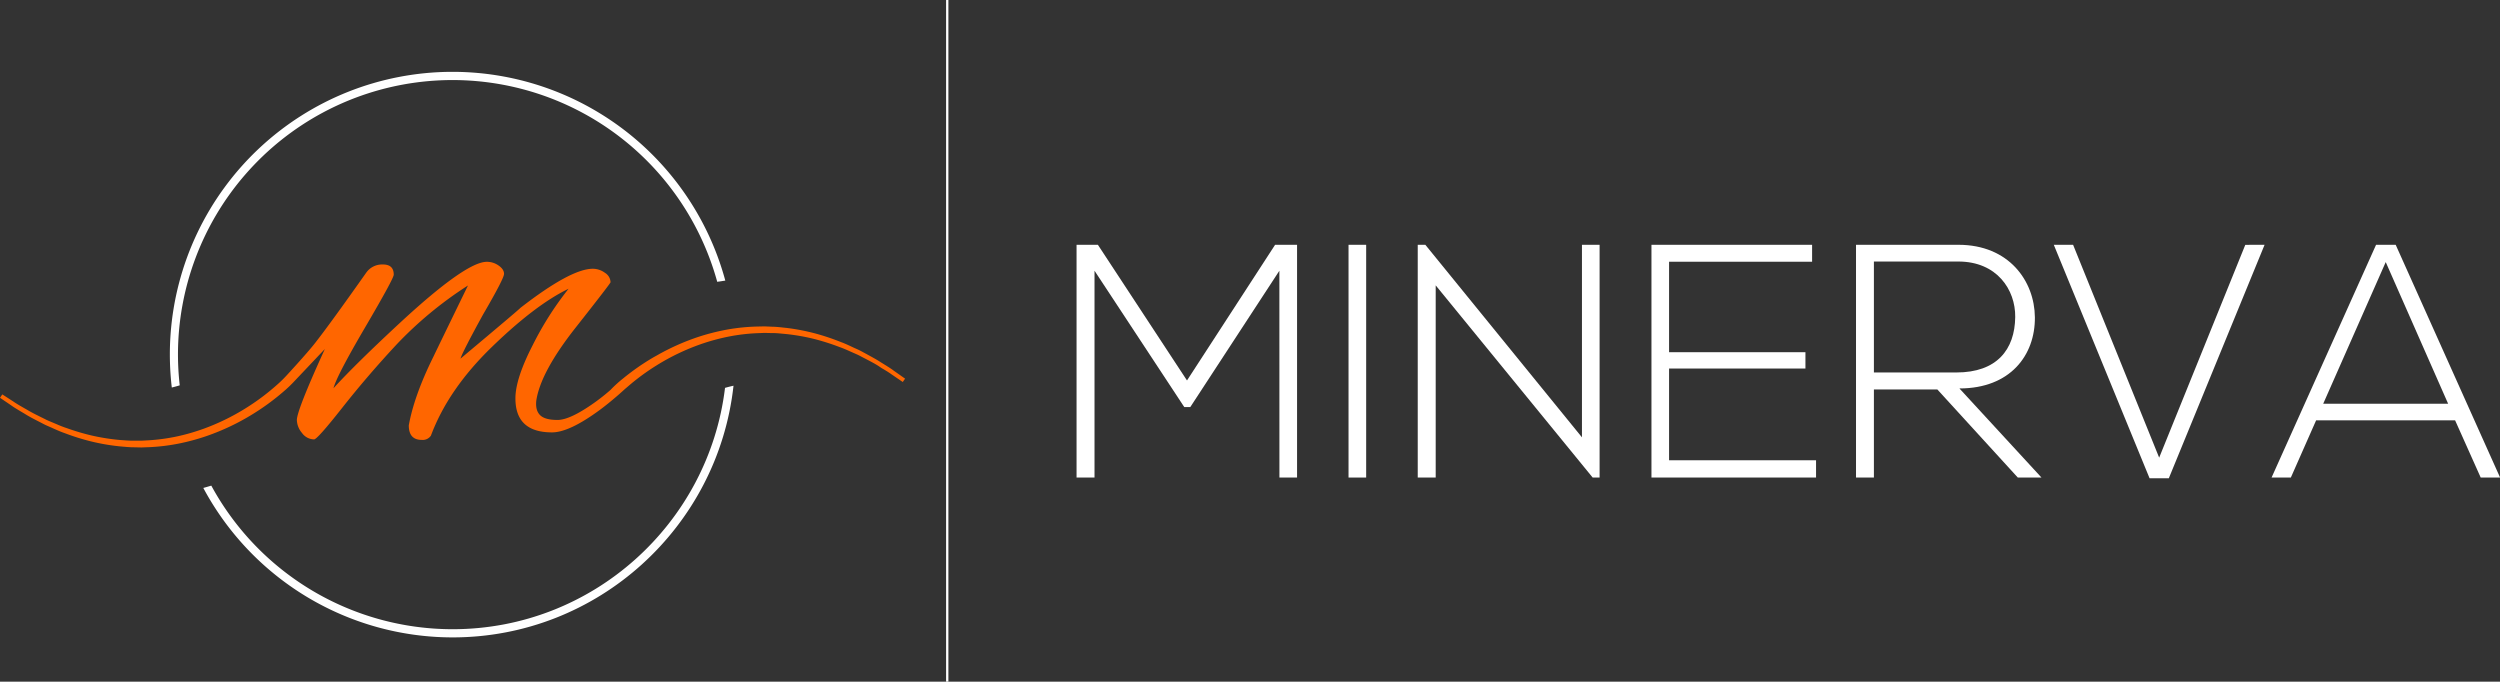 <svg xmlns="http://www.w3.org/2000/svg" viewBox="0 0 1081.62 294.92"><rect x="0" y="0" width="1081.62" height="294.92" fill="#333333" stroke="none"/><defs><style>.cls-1{fill:#fff;}.cls-2{fill:#f60;}.cls-3{fill:none;stroke:#fff;stroke-miterlimit:10;}</style></defs><g id="Layer_2" data-name="Layer 2"><g id="Layer_1-2" data-name="Layer 1"><path class="cls-1" d="M553.52,117.13l-38.55,59h-2.59l-38.84-59v89.48h-7.77V105.91H475l38.55,58.7,38.12-58.7h9.5v100.7h-7.63Z"/><path class="cls-1" d="M583.44,206.61V105.91h7.63v100.7Z"/><path class="cls-1" d="M616.67,105.91l67.76,83.3v-83.3h7.63v100.7h-3l-67.91-83.15v83.15h-7.77V105.91Z"/><path class="cls-1" d="M722.12,152.38h59v7.05h-59v39.7h63.59v7.48H714.5V105.91H784v7.34H722.12Z"/><path class="cls-1" d="M883.24,206.61H873l-34.82-38.12H810.74v38.12H803V105.91h44.31c21.86,0,32.94,15.68,33.08,31.36.15,16.4-10.64,30.79-32.65,30.79Zm-72.5-45.46h35.67c17.55,0,25.32-9.92,25.47-24,.14-11.8-7.92-24-24.6-24H810.74Z"/><path class="cls-1" d="M979.77,105.91l-41.43,101H930l-41.43-101h8.35L934.16,198l37.26-92.07Z"/><path class="cls-1" d="M1073.27,206.61l-11.07-24.74h-60.14l-10.93,24.74h-8.34L1028,105.91h8.49l45.17,100.7Zm-14.09-31.93-27-61.29-27.05,61.29Z"/><path class="cls-1" d="M195.79,272.23A118.89,118.89,0,0,1,91.42,210.11c-1.15.34-2.29.68-3.46,1a122.41,122.41,0,0,0,107.83,64.66c62.91,0,114.85-47.75,121.56-108.89-1.25.28-2.47.59-3.67.93C306.57,226.54,256.43,272.23,195.79,272.23Z"/><path class="cls-1" d="M77,153.43a118.78,118.78,0,0,1,233.31-31.5c.15,0,.3-.08.46-.1l.12,0,.13,0c1-.16,1.86-.29,2.78-.43A122.28,122.28,0,0,0,74.33,167.66c1.17-.29,2.32-.6,3.43-.94A119,119,0,0,1,77,153.43Z"/><path class="cls-2" d="M381.32,159.19c1.71,1,3.19,1.89,4.39,2.77l4.87,3.31,1-1.45-4.79-3.37c-1.23-.93-2.72-1.86-4.45-2.93l-1.26-.78c-1.83-1.21-4-2.36-6.22-3.58l-1.45-.78a33.57,33.57,0,0,0-3.12-1.55c-.48-.21-1-.43-1.46-.67l-.52-.24c-1.42-.67-2.89-1.35-4.44-1.91a99.18,99.18,0,0,0-11.11-3.73,91.64,91.64,0,0,0-12.32-2.39l-1.41-.15c-1.6-.18-3.25-.36-5-.39h0l-3.27-.14-3.23.07a85.5,85.5,0,0,0-12.93,1.31,95,95,0,0,0-12.2,3.08,99.76,99.76,0,0,0-18.25,8.13c-.67.38-1.35.74-2,1.13a102.45,102.45,0,0,0-12.62,8.85l-.3.24a54.91,54.91,0,0,0-4.53,4.09l-.61.63,0,0c-2.28,2-4.55,3.78-6.8,5.39q-10.61,7.56-16.07,7.56c-3.64,0-6.16-.69-7.56-2.09s-1.94-3.49-1.63-6.29q1.86-12.33,17-31.54t15.13-19.67a5,5,0,0,0-2.44-4.07,8.82,8.82,0,0,0-5.24-1.75q-9.54,0-31.42,17,0,.24-25.84,21.89.93-3,9.77-19.09,9.09-15.6,9.08-17.58c0-1.31-.77-2.52-2.33-3.6a8.69,8.69,0,0,0-5.12-1.63q-9.08,0-37.71,26.53-19.08,17.7-28.63,28.17,1.39-5.35,13.74-26.42t12.33-22.7c0-2.94-1.55-4.42-4.65-4.42a8.42,8.42,0,0,0-7.22,3.49q-15.6,22.13-22.35,30.73c-3.51,4.48-12.33,14-12.33,14a53.87,53.87,0,0,1-4.07,3.94,98.29,98.29,0,0,1-12.11,9.19,96.7,96.7,0,0,1-19.22,9.61,89.85,89.85,0,0,1-11.65,3.39,82.88,82.88,0,0,1-12.42,1.71l-3.12.17-3.21,0h-.57c-1.41,0-2.84-.11-4.23-.21l-1.42-.1a91.47,91.47,0,0,1-12-1.9,98.71,98.71,0,0,1-11-3.26c-1.51-.48-3-1.1-4.35-1.69l-.54-.23-1.53-.64c-1.06-.44-2.05-.85-3-1.36l-1.48-.73c-2.26-1.12-4.4-2.17-6.22-3.29l-1.31-.74c-1.73-1-3.22-1.84-4.44-2.7L1,170.63,0,172.1l4.85,3.29c1.25.91,2.77,1.81,4.52,2.85l1.26.75c1.87,1.18,4,2.3,6.35,3.49l1.39.72c1,.56,2.05,1,3.16,1.49.48.21,1,.42,1.46.65l.52.23c1.43.64,2.93,1.3,4.49,1.83a98.57,98.57,0,0,0,11.17,3.52,91.44,91.44,0,0,0,12.37,2.17l1.41.13c1.6.14,3.25.3,5,.3h0l3.25.07,3.25-.12a85,85,0,0,0,12.9-1.56,93.1,93.1,0,0,0,12.15-3.3A100.32,100.32,0,0,0,109.61,179a102.48,102.48,0,0,0,12.75-9.33,56.82,56.82,0,0,0,4.45-4.16L140.55,151q-12.11,26.53-12.11,30.72a9,9,0,0,0,2.21,5.59,6.54,6.54,0,0,0,5.24,2.79q1.4,0,12.22-13.73T171.62,149a165.79,165.79,0,0,1,30.85-25.49q-12.57,25.83-15.14,31.19-8.15,16.53-10.47,29.33,0,6.28,5.59,6.29a4.27,4.27,0,0,0,4-1.87q7.46-20,26.31-38.29T246,124.92a139.18,139.18,0,0,0-15.6,24.55Q222.95,164,223,172.4q0,14.67,15.83,14.67,7.46,0,20.6-9.66c2.54-1.87,5-3.89,7.46-6,1.27-1.08,2.51-2.21,3.75-3.35l-.34.32,1.54-1.32a97.43,97.43,0,0,1,12.27-9,96.46,96.46,0,0,1,19.39-9.26,91.11,91.11,0,0,1,11.71-3.17,82.33,82.33,0,0,1,12.44-1.48l3.13-.12,3.21.08h.57c1.41,0,2.84.16,4.23.29l1.41.13a88.9,88.9,0,0,1,12,2.11,98.5,98.5,0,0,1,10.92,3.47c1.48.5,2.9,1.13,4.27,1.74l.59.26,1.48.66c1.06.46,2.06.89,3,1.42l1.48.77c2.24,1.16,4.35,2.25,6.15,3.39Z"/><line class="cls-3" x1="409.82" x2="409.82" y2="294.92"/></g></g></svg>